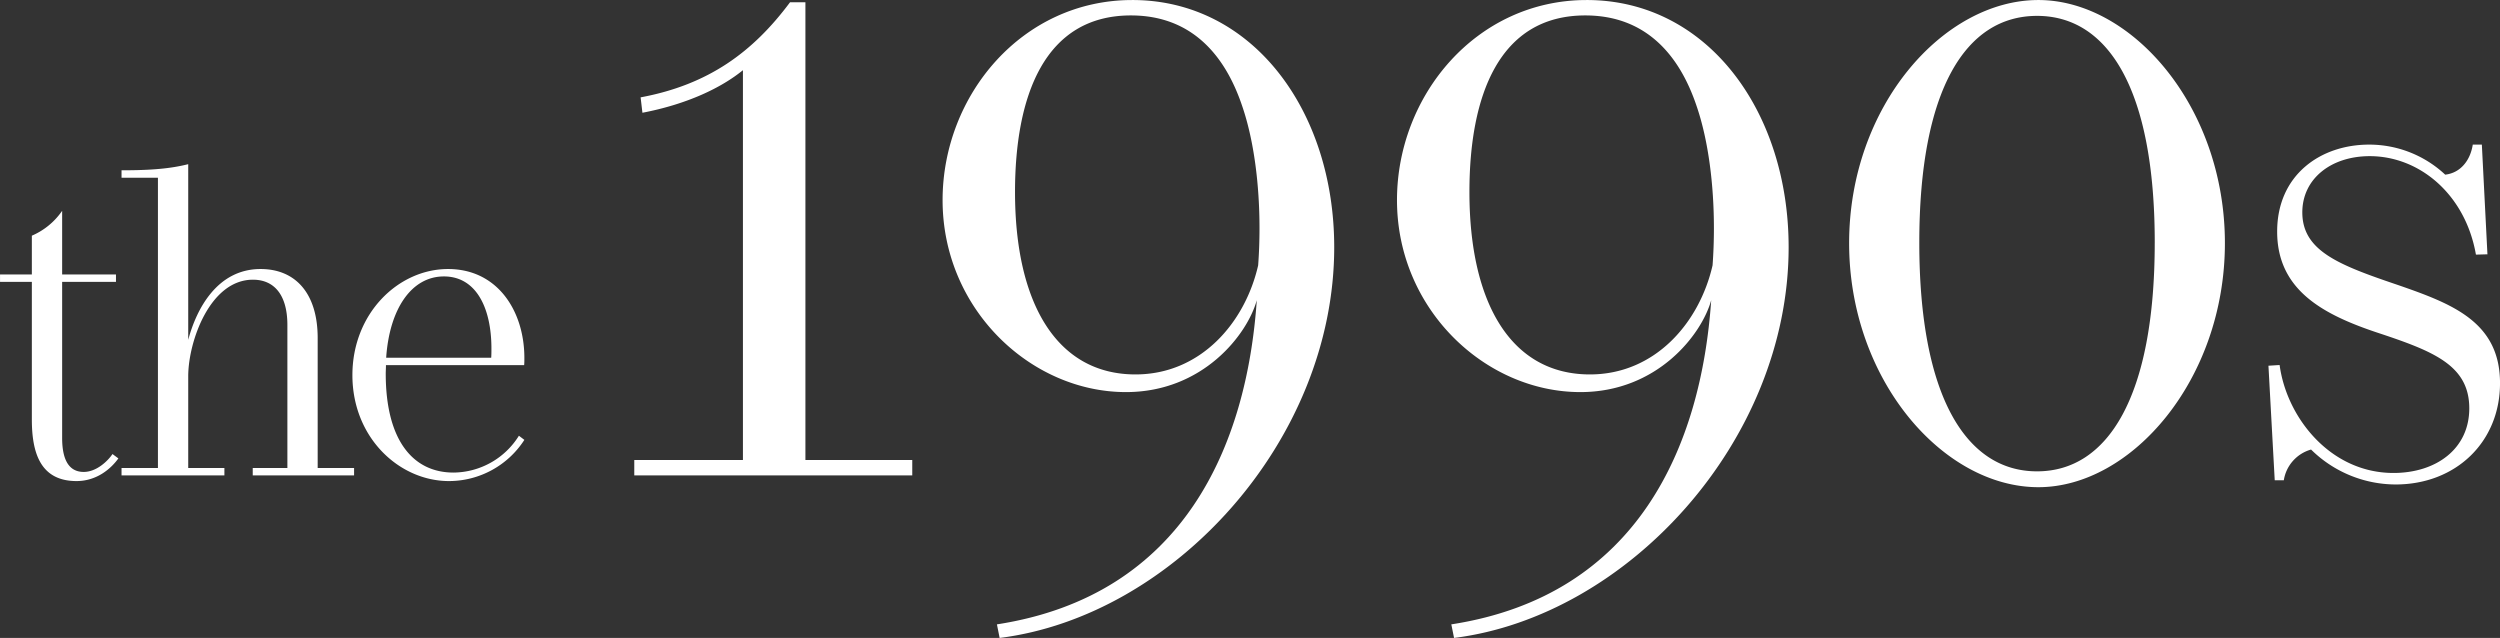 <svg xmlns="http://www.w3.org/2000/svg" width="894.629" height="228.28" viewBox="0 0 894.629 228.28">
  <rect x="0" y="0" width="894.629" height="228.28" fill="#333333" stroke="none"/>
  <defs>
    <style>
      .cls-1 {
        fill: #fff;
        fill-rule: evenodd;
      }
    </style>
  </defs>
  <path id="year_ttl_1990.svg" class="cls-1" d="M604.285,2672.64c-1.56,2.34-5.615,6.4-10.295,6.4-4.445,0-7.721-3.05-7.721-12.17v-55.84h19.264v-2.65H586.269V2585.6a25.23,25.23,0,0,1-10.841,8.9v13.88H564.042v2.65h11.386v49.21c0,11.7,2.886,22.07,15.989,22.07,7.331,0,12.4-4.52,14.974-8.11Zm73.428-41.49c0-16.22-8.111-24.72-20.433-24.72-15.442,0-22.929,14.19-25.893,25.34v-62.86c-6.239,1.56-12.946,2.19-23.865,2.19v2.65h13.024v103.88H607.522v2.65h36.811v-2.65H631.387v-32.99c0.078-12.4,7.8-34.39,23.163-34.39,7.565,0,12.323,5.38,12.323,16.22v51.16h-12.4v2.65h36.266v-2.65H677.713v-46.48Zm72.01,34.94a27.831,27.831,0,0,1-23.4,13.18c-14.506,0-24.255-11.54-24.255-35.41,0-1.01.078-2.02,0.078-3.04H751.6c0.078-.86.078-1.71,0.078-2.57,0-16.69-9.515-31.82-27.3-31.82s-34.238,15.83-34.238,37.98c0,22.46,16.846,37.9,34.55,37.9a32.125,32.125,0,0,0,26.985-14.74Zm-47.5-27.92c1.17-17.31,8.969-29.09,20.667-29.09,11.465,0,17,11.15,17,25.81,0,1.1,0,2.19-.078,3.28H702.227Zm91.7-87.66c16.04-3.08,28.191-8.91,35.968-15.23v139.5H791.008v5.5h99.477v-5.5H852.25v-163.8h-5.509c-13.285,17.82-29.163,29.49-53.465,34.02Zm175.3-40.34c-39.531,0-67.884,34.18-67.884,71.61,0,39.04,31.593,68.69,65.616,68.69,27.543,0,43.42-20.57,46.82-32.88-3.56,51.68-25.92,105.63-92.994,116l0.972,4.86c62.052-7.78,119.732-70.48,119.732-139.82C1041.49,2549.86,1012.32,2510.17,969.228,2510.17Zm-0.486,5.51c21.224,0,33.538,13.61,39.858,32.56,4.21,12.32,6.15,28.19,6.15,43.58,0,4.54-.16,8.92-0.48,13.29-4.7,20.57-20.577,39.04-43.908,39.04-28.028,0-43.1-25.27-43.1-65.29C927.266,2544.52,937.8,2515.68,968.742,2515.68Zm163.1-5.51c-39.54,0-67.89,34.18-67.89,71.61,0,39.04,31.59,68.69,65.62,68.69,27.54,0,43.42-20.57,46.82-32.88-3.56,51.68-25.92,105.63-93,116l0.98,4.86c62.05-7.78,119.73-70.48,119.73-139.82C1204.1,2549.86,1174.93,2510.17,1131.84,2510.17Zm-0.49,5.51c21.22,0,33.54,13.61,39.86,32.56,4.21,12.32,6.15,28.19,6.15,43.58,0,4.54-.16,8.92-0.48,13.29-4.7,20.57-20.58,39.04-43.91,39.04-28.03,0-43.1-25.27-43.1-65.29C1089.87,2544.52,1100.41,2515.68,1131.35,2515.68Zm162.12-5.51c-34.02,0-67.72,38.07-67.72,87,0,48.77,33.54,87.33,67.72,87.33,33.38,0,66.75-38.56,66.75-87.33C1360.22,2548.24,1326.85,2510.17,1293.47,2510.17Zm41.64,86.84c0,54.92-16.69,81.82-42.12,81.82s-42.13-26.9-42.13-81.82,16.69-81.17,42.13-81.17S1335.11,2542.09,1335.11,2597.01Zm119.06,4.15-2-39.25h-3.25c-0.87,5.63-4.37,10.13-9.87,10.75a39.746,39.746,0,0,0-27.25-10.75c-17.25,0-32.88,10.75-32.88,31.12,0,20.63,15.88,29.5,35.75,36.13,20,6.63,33,11.62,33,27.12,0,14.63-12,23.13-27.12,23.13-22.63,0-38.25-19.88-40.75-38.63l-4,.25,2.25,41h3.25a13.608,13.608,0,0,1,9.75-11,43.272,43.272,0,0,0,30.25,12.5c21.5,0,37.37-15.12,37.37-36.25,0-21.87-17-28.37-36.5-35.12-21-7.12-34.25-12.13-34.25-26,0-12,10.25-20.12,24.13-20.12,17.87,0,34.25,13.75,38,35.24Z" transform="translate(-564.031 -2510.16)"/>
</svg>
